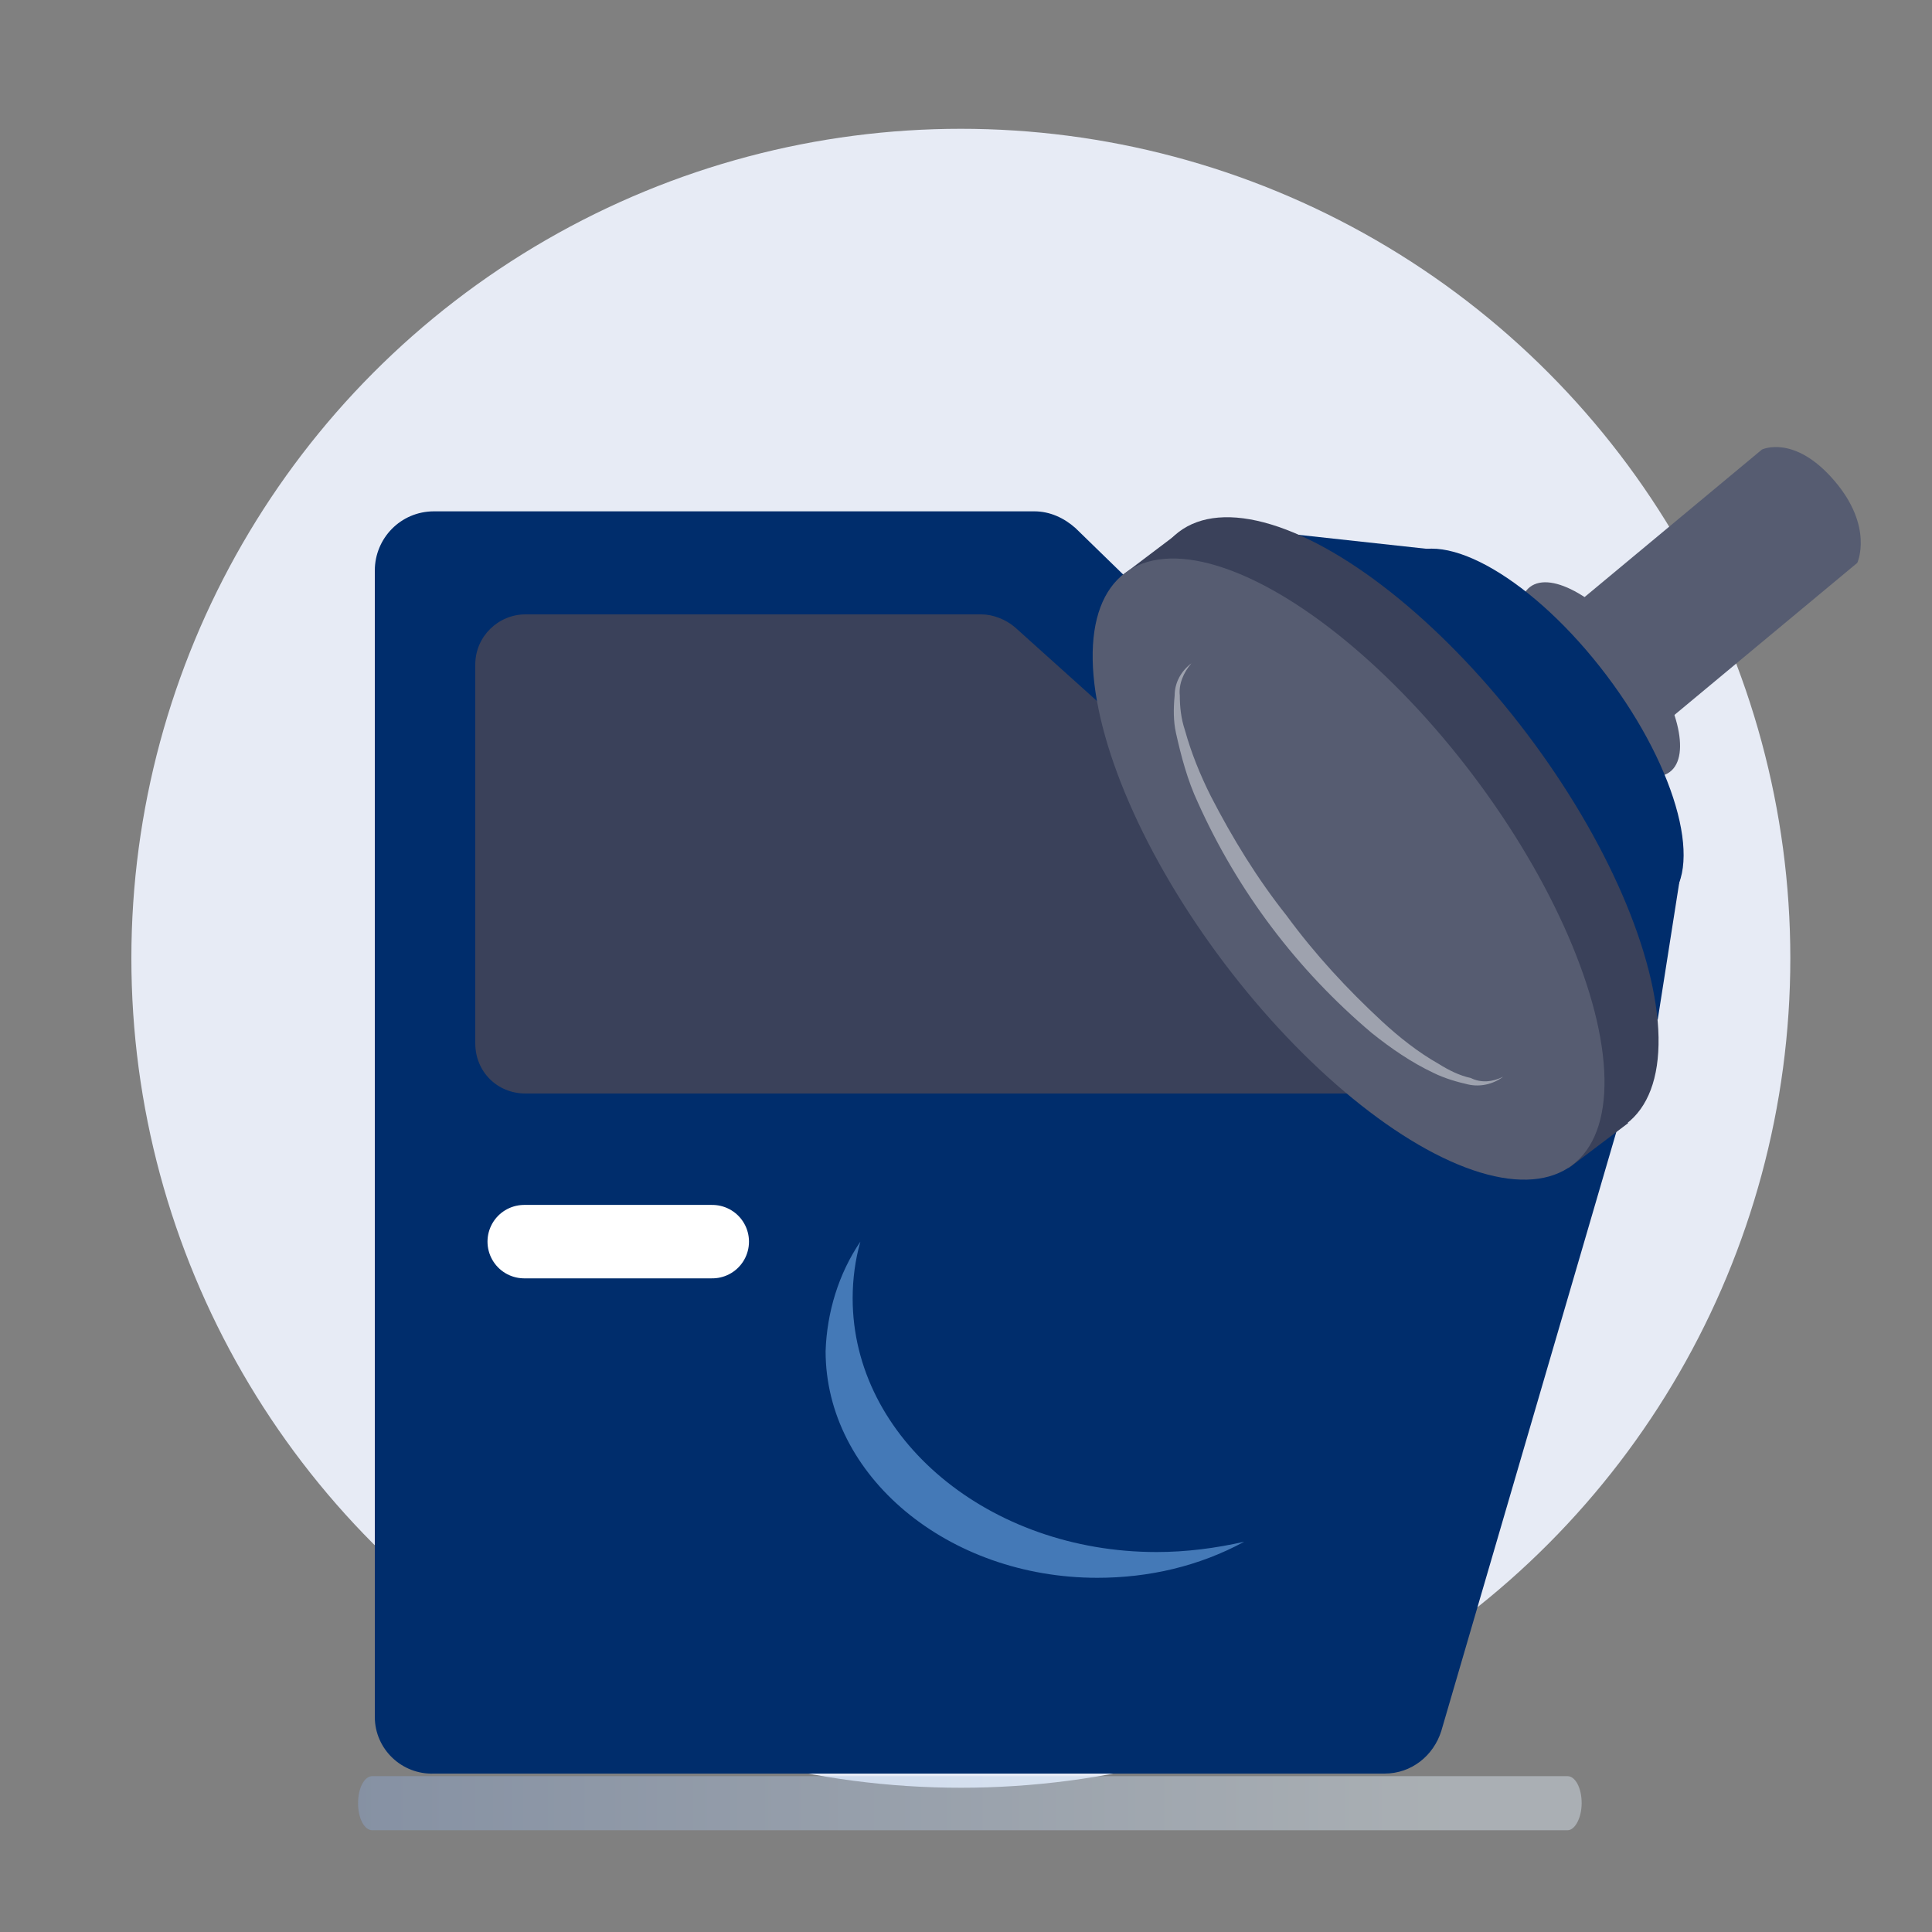 <?xml version="1.0" encoding="utf-8"?>
<!-- Generator: Adobe Illustrator 26.4.1, SVG Export Plug-In . SVG Version: 6.00 Build 0)  -->
<svg version="1.1" id="Calque_1" xmlns="http://www.w3.org/2000/svg" xmlns:xlink="http://www.w3.org/1999/xlink" x="0px" y="0px"
	 viewBox="0 0 150 150" style="enable-background:new 0 0 150 150;" xml:space="preserve">
<rect x="0" y="0" width="150" height="150" fill="#808080" stroke="none"/>
<style type="text/css">
	.st0{fill:#E7EBF5;}
	.st1{opacity:0.43;fill:url(#SVGID_1_);enable-background:new    ;}
	.st2{fill:#002D6C;}
	.st3{fill:#3A415A;}
	.st4{fill:none;stroke:#FFFFFF;stroke-width:5.701;stroke-linecap:round;stroke-linejoin:round;stroke-miterlimit:4;}
	.st5{fill:#4479B7;}
	.st6{fill:#565C71;}
	.st7{fill:#9EA2AE;}
</style>
<g>
	<g>
		<circle class="st0" cx="74.6" cy="74.4" r="64.4"/>
		
			<linearGradient id="SVGID_1_" gradientUnits="userSpaceOnUse" x1="27.731" y1="12.045" x2="122.809" y2="12.045" gradientTransform="matrix(1 0 0 -1 5.585194e-03 152.004)">
			<stop  offset="0" style="stop-color:#8EA8D2"/>
			<stop  offset="0.891" style="stop-color:#E1EEF8"/>
		</linearGradient>
		<path class="st1" d="M121.7,142.1H28.9c-0.6,0-1.1-0.9-1.1-2.1l0,0c0-1.2,0.5-2.1,1.1-2.1h92.8c0.6,0,1.1,0.9,1.1,2.1l0,0
			C122.8,141.1,122.3,142.1,121.7,142.1z"/>
		<g>
			<path class="st2" d="M29.1,133.3V44.3c0-2.5,2-4.6,4.6-4.6h46.6c1.2,0,2.3,0.5,3.2,1.3l41.4,40.3c1.2,1.2,1.7,2.9,1.2,4.5
				l-14.2,48.6c-0.6,1.9-2.3,3.3-4.4,3.3H33.7C31.2,137.8,29.1,135.8,29.1,133.3C29.1,133.3,29.1,133.3,29.1,133.3z"/>
			<path class="st3" d="M36.9,51.6V81c0,2.2,1.7,3.9,3.9,3.9h68c1.5,0,2.8-0.8,3.5-2.1l0,0c0.8-1.6,0.5-3.5-0.8-4.7L78.8,48.7
				c-0.7-0.6-1.7-1-2.6-1H40.8C38.7,47.7,36.9,49.4,36.9,51.6z"/>
			<line class="st4" x1="40.7" y1="96.4" x2="55.3" y2="96.4"/>
			<path class="st5" d="M66.8,96.4c-0.4,1.4-0.6,2.9-0.6,4.4c0,10.9,10.6,19.7,23.6,19.7c2.3,0,4.6-0.3,6.8-0.8
				c-3.5,1.9-7.4,2.8-11.4,2.8c-11.6,0-21.1-7.9-21.1-17.6C64.2,101.9,65.1,98.9,66.8,96.4z"/>
		</g>
		<g>
			<path class="st6" d="M144.2,43.7L124,60.5l-7.4-8.8l20.2-16.8c0,0,2.5-1.2,5.6,2.4S144.2,43.7,144.2,43.7z"/>
			<ellipse transform="matrix(0.798 -0.603 0.603 0.798 -6.728 85.507)" class="st6" cx="124.2" cy="52.8" rx="3.8" ry="9"/>
			<ellipse transform="matrix(0.798 -0.603 0.603 0.798 -10.086 83.226)" class="st2" cx="119.1" cy="56.7" rx="7" ry="16.8"/>
			<polygon class="st2" points="128.7,79.2 130.6,67.1 111.6,42.7 100.6,41.5 			"/>
			
				<ellipse transform="matrix(0.798 -0.603 0.603 0.798 -16.774 78.626)" class="st3" cx="108.9" cy="64.3" rx="12.1" ry="28.8"/>
			
				<rect x="103.8" y="37.2" transform="matrix(0.798 -0.603 0.603 0.798 -18.217 77.637)" class="st3" width="5.8" height="57.6"/>
			
				<ellipse transform="matrix(0.798 -0.603 0.603 0.798 -19.55 76.745)" class="st6" cx="104.7" cy="67.5" rx="12.1" ry="28.8"/>
			<path class="st7" d="M116.7,83.6c-0.8,0.6-1.8,0.8-2.7,0.6c-0.9-0.2-1.9-0.5-2.7-0.9c-1.7-0.8-3.3-1.9-4.8-3.1
				c-5.8-4.9-10.4-11-13.5-17.9c-0.8-1.7-1.3-3.6-1.7-5.4c-0.2-0.9-0.2-1.9-0.1-2.9c0-1,0.5-1.9,1.3-2.5c-0.6,0.7-1,1.6-0.9,2.5
				c0,0.9,0.1,1.8,0.4,2.7c0.5,1.8,1.2,3.5,2,5.1c1.7,3.3,3.6,6.4,5.9,9.3c2.2,3,4.7,5.7,7.4,8.2c1.3,1.2,2.8,2.4,4.4,3.3
				c0.8,0.5,1.6,0.9,2.5,1.1C115,84.1,115.9,84,116.7,83.6z"/>
		</g>
	</g>
</g>
</svg>
